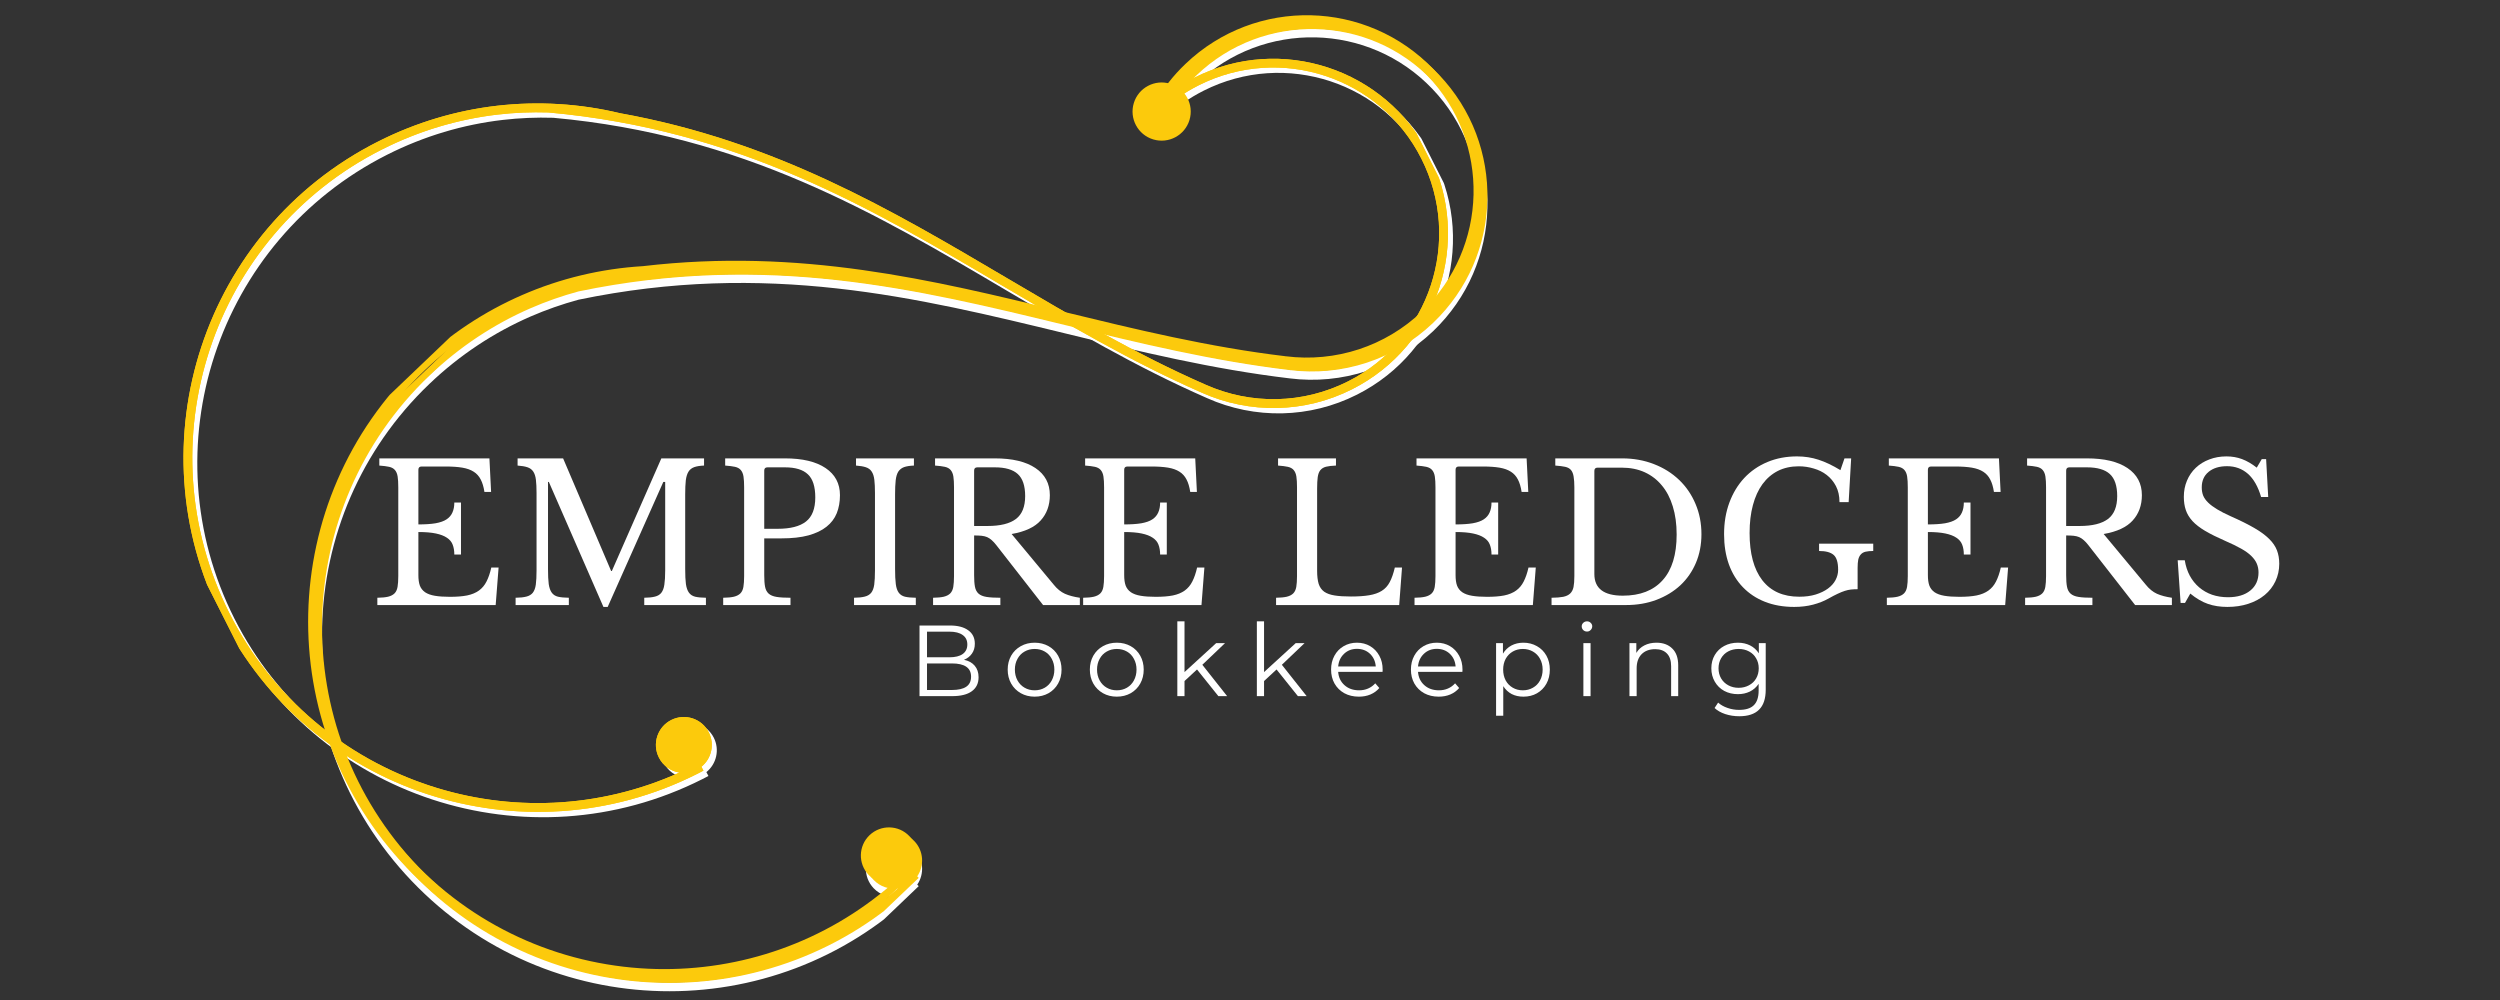 <svg xmlns="http://www.w3.org/2000/svg" xmlns:xlink="http://www.w3.org/1999/xlink" width="500" zoomAndPan="magnify" viewBox="0 0 375 150" height="200" preserveAspectRatio="xMidYMid meet" version="1.0"><rect x="0" y="0" width="375" height="150" fill="#333333" stroke="none"/><defs><g/><clipPath id="1d153dc315"><path d="M 46 4 L 224 4 L 224 149 L 46 149 Z M 46 4 " clip-rule="nonzero"/></clipPath><clipPath id="89ab42a738"><path d="M 24.832 93.551 L 165.305 -40.613 L 238.863 36.402 L 98.391 170.57 Z M 24.832 93.551 " clip-rule="nonzero"/></clipPath><clipPath id="02d6a9423b"><path d="M 239.07 36.707 L 98.598 170.871 L 25.039 93.855 L 165.516 -40.309 Z M 239.07 36.707 " clip-rule="nonzero"/></clipPath><clipPath id="a0864bcd7c"><path d="M 28 9 L 218 9 L 218 123 L 28 123 Z M 28 9 " clip-rule="nonzero"/></clipPath><clipPath id="368c60aa51"><path d="M 10.012 45.996 L 182.074 -40.879 L 230.074 54.191 L 58.016 141.066 Z M 10.012 45.996 " clip-rule="nonzero"/></clipPath><clipPath id="5fe7089549"><path d="M 230.23 53.82 L 58.168 140.699 L 10.168 45.629 L 182.23 -41.246 Z M 230.23 53.82 " clip-rule="nonzero"/></clipPath><clipPath id="c624a0132d"><path d="M 46 2 L 223 2 L 223 147 L 46 147 Z M 46 2 " clip-rule="nonzero"/></clipPath><clipPath id="e5be441ef0"><path d="M 24.082 91.559 L 164.555 -42.609 L 238.113 34.41 L 97.641 168.574 Z M 24.082 91.559 " clip-rule="nonzero"/></clipPath><clipPath id="a882a799bf"><path d="M 238.32 34.711 L 97.848 168.875 L 24.289 91.859 L 164.766 -42.305 Z M 238.32 34.711 " clip-rule="nonzero"/></clipPath><clipPath id="061832a4a4"><path d="M 27 8 L 218 8 L 218 122 L 27 122 Z M 27 8 " clip-rule="nonzero"/></clipPath><clipPath id="d491d00f6b"><path d="M 9.262 45.195 L 181.324 -41.68 L 229.324 53.387 L 57.266 140.266 Z M 9.262 45.195 " clip-rule="nonzero"/></clipPath><clipPath id="64e4a51e26"><path d="M 229.48 53.02 L 57.418 139.895 L 9.418 44.828 L 181.48 -42.051 Z M 229.48 53.02 " clip-rule="nonzero"/></clipPath><clipPath id="1eb1416d01"><path d="M 46 3 L 224 3 L 224 148 L 46 148 Z M 46 3 " clip-rule="nonzero"/></clipPath><clipPath id="6510a420ba"><path d="M 24.832 92.309 L 165.305 -41.859 L 238.863 35.16 L 98.391 169.324 Z M 24.832 92.309 " clip-rule="nonzero"/></clipPath><clipPath id="7bc52b6ba6"><path d="M 239.07 35.461 L 98.598 169.625 L 25.039 92.609 L 165.516 -41.555 Z M 239.07 35.461 " clip-rule="nonzero"/></clipPath><clipPath id="b5087ead9b"><path d="M 170.266 12.75 L 178.23 12.75 L 178.23 20.715 L 170.266 20.715 Z M 170.266 12.75 " clip-rule="nonzero"/></clipPath><clipPath id="71d44fde7b"><path d="M 174.246 12.75 C 172.047 12.75 170.266 14.535 170.266 16.734 C 170.266 18.934 172.047 20.715 174.246 20.715 C 176.445 20.715 178.23 18.934 178.23 16.734 C 178.23 14.535 176.445 12.75 174.246 12.75 Z M 174.246 12.75 " clip-rule="nonzero"/></clipPath><clipPath id="30cc8a2e32"><path d="M 169 12 L 179 12 L 179 22 L 169 22 Z M 169 12 " clip-rule="nonzero"/></clipPath><clipPath id="001780feeb"><path d="M 171.34 11.293 L 179.691 13.828 L 177.152 22.176 L 168.805 19.641 Z M 171.34 11.293 " clip-rule="nonzero"/></clipPath><clipPath id="8e7400ccaf"><path d="M 175.516 12.559 C 173.207 11.859 170.77 13.16 170.07 15.465 C 169.371 17.773 170.672 20.211 172.977 20.91 C 175.285 21.609 177.723 20.309 178.422 18.004 C 179.121 15.695 177.82 13.258 175.516 12.559 Z M 175.516 12.559 " clip-rule="nonzero"/></clipPath></defs><g fill="#ffffff" fill-opacity="1"><g transform="translate(55.32, 90.757)"><g><path d="M 7.438 -12.094 C 8.457 -12.094 9.316 -12.148 10.016 -12.266 C 10.711 -12.391 11.266 -12.586 11.672 -12.859 C 12.078 -13.129 12.367 -13.473 12.547 -13.891 C 12.734 -14.305 12.828 -14.801 12.828 -15.375 L 13.828 -15.375 L 13.828 -7.578 L 12.828 -7.578 C 12.828 -8.148 12.742 -8.645 12.578 -9.062 C 12.422 -9.477 12.133 -9.82 11.719 -10.094 C 11.312 -10.375 10.758 -10.586 10.062 -10.734 C 9.375 -10.879 8.5 -10.953 7.438 -10.953 L 7.438 -4.484 C 7.438 -3.859 7.508 -3.336 7.656 -2.922 C 7.812 -2.516 8.07 -2.18 8.438 -1.922 C 8.812 -1.672 9.301 -1.492 9.906 -1.391 C 10.52 -1.285 11.273 -1.234 12.172 -1.234 C 13.18 -1.234 14.035 -1.301 14.734 -1.438 C 15.441 -1.582 16.035 -1.828 16.516 -2.172 C 16.992 -2.516 17.375 -2.969 17.656 -3.531 C 17.945 -4.094 18.188 -4.789 18.375 -5.625 L 19.469 -5.625 L 19.031 0 L 1.281 0 L 1.281 -1.094 C 1.945 -1.102 2.484 -1.156 2.891 -1.25 C 3.305 -1.352 3.629 -1.52 3.859 -1.75 C 4.086 -1.977 4.238 -2.301 4.312 -2.719 C 4.383 -3.133 4.422 -3.676 4.422 -4.344 L 4.422 -17.656 C 4.422 -18.32 4.391 -18.859 4.328 -19.266 C 4.266 -19.68 4.129 -20.008 3.922 -20.25 C 3.723 -20.488 3.43 -20.648 3.047 -20.734 C 2.672 -20.816 2.18 -20.879 1.578 -20.922 L 1.578 -22 L 18.094 -22 L 18.344 -16.969 L 17.344 -16.969 C 17.227 -17.738 17.039 -18.363 16.781 -18.844 C 16.531 -19.332 16.18 -19.719 15.734 -20 C 15.285 -20.289 14.719 -20.492 14.031 -20.609 C 13.344 -20.723 12.516 -20.781 11.547 -20.781 L 7.922 -20.781 C 7.598 -20.781 7.438 -20.617 7.438 -20.297 Z M 7.438 -12.094 "/></g></g></g><g fill="#ffffff" fill-opacity="1"><g transform="translate(76.06, 90.757)"><g><path d="M 15.719 -5.109 L 23.141 -22 L 29.547 -22 L 29.547 -20.922 C 28.941 -20.898 28.453 -20.82 28.078 -20.688 C 27.703 -20.551 27.414 -20.328 27.219 -20.016 C 27.02 -19.703 26.883 -19.27 26.812 -18.719 C 26.75 -18.164 26.719 -17.461 26.719 -16.609 L 26.719 -5.406 C 26.719 -4.445 26.754 -3.691 26.828 -3.141 C 26.91 -2.586 27.062 -2.16 27.281 -1.859 C 27.5 -1.555 27.812 -1.352 28.219 -1.25 C 28.625 -1.156 29.16 -1.102 29.828 -1.094 L 29.828 0 L 20.578 0 L 20.578 -1.094 C 21.242 -1.102 21.781 -1.16 22.188 -1.266 C 22.602 -1.367 22.922 -1.562 23.141 -1.844 C 23.367 -2.133 23.52 -2.539 23.594 -3.062 C 23.676 -3.594 23.719 -4.305 23.719 -5.203 L 23.719 -18.469 L 23.438 -18.469 L 15.094 0.281 L 14.453 0.281 L 6.266 -18.469 L 6.141 -18.469 L 6.141 -5.406 C 6.141 -4.445 6.176 -3.691 6.25 -3.141 C 6.332 -2.586 6.484 -2.16 6.703 -1.859 C 6.922 -1.555 7.234 -1.352 7.641 -1.25 C 8.055 -1.156 8.598 -1.102 9.266 -1.094 L 9.266 0 L 1.281 0 L 1.281 -1.094 C 1.945 -1.102 2.484 -1.16 2.891 -1.266 C 3.305 -1.367 3.629 -1.562 3.859 -1.844 C 4.086 -2.133 4.238 -2.539 4.312 -3.062 C 4.383 -3.594 4.422 -4.305 4.422 -5.203 L 4.422 -16.797 C 4.422 -17.598 4.391 -18.258 4.328 -18.781 C 4.266 -19.312 4.129 -19.727 3.922 -20.031 C 3.723 -20.332 3.43 -20.547 3.047 -20.672 C 2.672 -20.797 2.18 -20.879 1.578 -20.922 L 1.578 -22 L 8.406 -22 L 15.609 -5.109 Z M 15.719 -5.109 "/></g></g></g><g fill="#ffffff" fill-opacity="1"><g transform="translate(107.198, 90.757)"><g><path d="M 18.797 -16.484 C 18.797 -15.473 18.633 -14.566 18.312 -13.766 C 17.988 -12.973 17.477 -12.301 16.781 -11.75 C 16.094 -11.195 15.191 -10.766 14.078 -10.453 C 12.961 -10.148 11.602 -10 10 -10 L 7.438 -10 L 7.438 -4.484 C 7.438 -3.773 7.477 -3.195 7.562 -2.75 C 7.645 -2.312 7.82 -1.969 8.094 -1.719 C 8.375 -1.469 8.773 -1.301 9.297 -1.219 C 9.828 -1.133 10.52 -1.094 11.375 -1.094 L 11.375 0 L 1.281 0 L 1.281 -1.094 C 1.945 -1.102 2.484 -1.156 2.891 -1.25 C 3.305 -1.352 3.629 -1.52 3.859 -1.75 C 4.086 -1.977 4.238 -2.301 4.312 -2.719 C 4.383 -3.133 4.422 -3.676 4.422 -4.344 L 4.422 -17.656 C 4.422 -18.32 4.391 -18.859 4.328 -19.266 C 4.266 -19.68 4.129 -20.008 3.922 -20.25 C 3.723 -20.488 3.43 -20.648 3.047 -20.734 C 2.672 -20.816 2.18 -20.879 1.578 -20.922 L 1.578 -22 L 10.547 -22 C 13.172 -22 15.203 -21.516 16.641 -20.547 C 18.078 -19.578 18.797 -18.223 18.797 -16.484 Z M 7.438 -11.438 L 9.453 -11.438 C 11.359 -11.438 12.773 -11.801 13.703 -12.531 C 14.629 -13.258 15.094 -14.461 15.094 -16.141 C 15.094 -17.766 14.723 -18.922 13.984 -19.609 C 13.254 -20.305 12.109 -20.656 10.547 -20.656 L 7.922 -20.656 C 7.598 -20.656 7.438 -20.492 7.438 -20.172 Z M 7.438 -11.438 "/></g></g></g><g fill="#ffffff" fill-opacity="1"><g transform="translate(126.824, 90.757)"><g><path d="M 7.438 -5.406 C 7.438 -4.445 7.473 -3.691 7.547 -3.141 C 7.617 -2.586 7.766 -2.16 7.984 -1.859 C 8.203 -1.555 8.516 -1.352 8.922 -1.25 C 9.336 -1.156 9.879 -1.102 10.547 -1.094 L 10.547 0 L 1.281 0 L 1.281 -1.094 C 1.945 -1.102 2.484 -1.16 2.891 -1.266 C 3.305 -1.367 3.629 -1.562 3.859 -1.844 C 4.086 -2.133 4.238 -2.539 4.312 -3.062 C 4.383 -3.594 4.422 -4.305 4.422 -5.203 L 4.422 -16.797 C 4.422 -17.598 4.391 -18.258 4.328 -18.781 C 4.266 -19.312 4.129 -19.727 3.922 -20.031 C 3.723 -20.332 3.43 -20.547 3.047 -20.672 C 2.672 -20.797 2.18 -20.879 1.578 -20.922 L 1.578 -22 L 10.266 -22 L 10.266 -20.922 C 9.648 -20.898 9.156 -20.82 8.781 -20.688 C 8.414 -20.551 8.129 -20.328 7.922 -20.016 C 7.723 -19.703 7.594 -19.27 7.531 -18.719 C 7.469 -18.164 7.438 -17.461 7.438 -16.609 Z M 7.438 -5.406 "/></g></g></g><g fill="#ffffff" fill-opacity="1"><g transform="translate(138.68, 90.757)"><g><path d="M 18.797 -16.484 C 18.797 -14.961 18.336 -13.695 17.422 -12.688 C 16.516 -11.676 15.062 -11 13.062 -10.656 L 19.375 -3.062 C 19.883 -2.426 20.445 -1.969 21.062 -1.688 C 21.688 -1.414 22.43 -1.219 23.297 -1.094 L 23.297 0 L 17.781 0 L 10.781 -8.969 C 10.531 -9.289 10.297 -9.547 10.078 -9.734 C 9.859 -9.93 9.629 -10.082 9.391 -10.188 C 9.148 -10.289 8.875 -10.359 8.562 -10.391 C 8.25 -10.422 7.875 -10.438 7.438 -10.438 L 7.438 -4.484 C 7.438 -3.773 7.477 -3.195 7.562 -2.75 C 7.645 -2.312 7.82 -1.969 8.094 -1.719 C 8.375 -1.469 8.773 -1.301 9.297 -1.219 C 9.828 -1.133 10.52 -1.094 11.375 -1.094 L 11.375 0 L 1.281 0 L 1.281 -1.094 C 1.945 -1.102 2.484 -1.156 2.891 -1.25 C 3.305 -1.352 3.629 -1.52 3.859 -1.75 C 4.086 -1.977 4.238 -2.301 4.312 -2.719 C 4.383 -3.133 4.422 -3.676 4.422 -4.344 L 4.422 -17.656 C 4.422 -18.32 4.391 -18.859 4.328 -19.266 C 4.266 -19.68 4.129 -20.008 3.922 -20.25 C 3.723 -20.488 3.43 -20.648 3.047 -20.734 C 2.672 -20.816 2.18 -20.879 1.578 -20.922 L 1.578 -22 L 10.547 -22 C 13.172 -22 15.203 -21.516 16.641 -20.547 C 18.078 -19.578 18.797 -18.223 18.797 -16.484 Z M 7.438 -11.859 L 9.453 -11.859 C 11.359 -11.859 12.773 -12.207 13.703 -12.906 C 14.629 -13.602 15.094 -14.75 15.094 -16.344 C 15.094 -17.883 14.723 -18.988 13.984 -19.656 C 13.254 -20.32 12.109 -20.656 10.547 -20.656 L 7.922 -20.656 C 7.598 -20.656 7.438 -20.492 7.438 -20.172 Z M 7.438 -11.859 "/></g></g></g><g fill="#ffffff" fill-opacity="1"><g transform="translate(161.191, 90.757)"><g><path d="M 7.438 -12.094 C 8.457 -12.094 9.316 -12.148 10.016 -12.266 C 10.711 -12.391 11.266 -12.586 11.672 -12.859 C 12.078 -13.129 12.367 -13.473 12.547 -13.891 C 12.734 -14.305 12.828 -14.801 12.828 -15.375 L 13.828 -15.375 L 13.828 -7.578 L 12.828 -7.578 C 12.828 -8.148 12.742 -8.645 12.578 -9.062 C 12.422 -9.477 12.133 -9.82 11.719 -10.094 C 11.312 -10.375 10.758 -10.586 10.062 -10.734 C 9.375 -10.879 8.5 -10.953 7.438 -10.953 L 7.438 -4.484 C 7.438 -3.859 7.508 -3.336 7.656 -2.922 C 7.812 -2.516 8.07 -2.18 8.438 -1.922 C 8.812 -1.672 9.301 -1.492 9.906 -1.391 C 10.52 -1.285 11.273 -1.234 12.172 -1.234 C 13.18 -1.234 14.035 -1.301 14.734 -1.438 C 15.441 -1.582 16.035 -1.828 16.516 -2.172 C 16.992 -2.516 17.375 -2.969 17.656 -3.531 C 17.945 -4.094 18.188 -4.789 18.375 -5.625 L 19.469 -5.625 L 19.031 0 L 1.281 0 L 1.281 -1.094 C 1.945 -1.102 2.484 -1.156 2.891 -1.25 C 3.305 -1.352 3.629 -1.52 3.859 -1.75 C 4.086 -1.977 4.238 -2.301 4.312 -2.719 C 4.383 -3.133 4.422 -3.676 4.422 -4.344 L 4.422 -17.656 C 4.422 -18.32 4.391 -18.859 4.328 -19.266 C 4.266 -19.68 4.129 -20.008 3.922 -20.25 C 3.723 -20.488 3.43 -20.648 3.047 -20.734 C 2.672 -20.816 2.18 -20.879 1.578 -20.922 L 1.578 -22 L 18.094 -22 L 18.344 -16.969 L 17.344 -16.969 C 17.227 -17.738 17.039 -18.363 16.781 -18.844 C 16.531 -19.332 16.18 -19.719 15.734 -20 C 15.285 -20.289 14.719 -20.492 14.031 -20.609 C 13.344 -20.723 12.516 -20.781 11.547 -20.781 L 7.922 -20.781 C 7.598 -20.781 7.438 -20.617 7.438 -20.297 Z M 7.438 -12.094 "/></g></g></g><g fill="#ffffff" fill-opacity="1"><g transform="translate(181.931, 90.757)"><g/></g></g><g fill="#ffffff" fill-opacity="1"><g transform="translate(190.13, 90.757)"><g><path d="M 19.75 0 L 1.281 0 L 1.281 -1.094 C 1.945 -1.102 2.484 -1.156 2.891 -1.25 C 3.305 -1.352 3.629 -1.52 3.859 -1.75 C 4.086 -1.977 4.238 -2.301 4.312 -2.719 C 4.383 -3.133 4.422 -3.676 4.422 -4.344 L 4.422 -17.656 C 4.422 -18.32 4.391 -18.859 4.328 -19.266 C 4.266 -19.68 4.129 -20.008 3.922 -20.25 C 3.723 -20.488 3.43 -20.648 3.047 -20.734 C 2.672 -20.816 2.18 -20.879 1.578 -20.922 L 1.578 -22 L 10.266 -22 L 10.266 -20.922 C 9.648 -20.898 9.156 -20.844 8.781 -20.75 C 8.414 -20.656 8.129 -20.484 7.922 -20.234 C 7.723 -19.984 7.594 -19.641 7.531 -19.203 C 7.469 -18.766 7.438 -18.188 7.438 -17.469 L 7.438 -5.141 C 7.438 -4.336 7.516 -3.68 7.672 -3.172 C 7.836 -2.672 8.113 -2.281 8.5 -2 C 8.895 -1.727 9.414 -1.539 10.062 -1.438 C 10.707 -1.332 11.523 -1.281 12.516 -1.281 C 13.598 -1.281 14.508 -1.344 15.25 -1.469 C 16 -1.594 16.625 -1.812 17.125 -2.125 C 17.633 -2.438 18.035 -2.875 18.328 -3.438 C 18.629 -4 18.883 -4.727 19.094 -5.625 L 20.172 -5.625 Z M 19.75 0 "/></g></g></g><g fill="#ffffff" fill-opacity="1"><g transform="translate(210.898, 90.757)"><g><path d="M 7.438 -12.094 C 8.457 -12.094 9.316 -12.148 10.016 -12.266 C 10.711 -12.391 11.266 -12.586 11.672 -12.859 C 12.078 -13.129 12.367 -13.473 12.547 -13.891 C 12.734 -14.305 12.828 -14.801 12.828 -15.375 L 13.828 -15.375 L 13.828 -7.578 L 12.828 -7.578 C 12.828 -8.148 12.742 -8.645 12.578 -9.062 C 12.422 -9.477 12.133 -9.82 11.719 -10.094 C 11.312 -10.375 10.758 -10.586 10.062 -10.734 C 9.375 -10.879 8.5 -10.953 7.438 -10.953 L 7.438 -4.484 C 7.438 -3.859 7.508 -3.336 7.656 -2.922 C 7.812 -2.516 8.07 -2.18 8.438 -1.922 C 8.812 -1.672 9.301 -1.492 9.906 -1.391 C 10.52 -1.285 11.273 -1.234 12.172 -1.234 C 13.18 -1.234 14.035 -1.301 14.734 -1.438 C 15.441 -1.582 16.035 -1.828 16.516 -2.172 C 16.992 -2.516 17.375 -2.969 17.656 -3.531 C 17.945 -4.094 18.188 -4.789 18.375 -5.625 L 19.469 -5.625 L 19.031 0 L 1.281 0 L 1.281 -1.094 C 1.945 -1.102 2.484 -1.156 2.891 -1.25 C 3.305 -1.352 3.629 -1.52 3.859 -1.75 C 4.086 -1.977 4.238 -2.301 4.312 -2.719 C 4.383 -3.133 4.422 -3.676 4.422 -4.344 L 4.422 -17.656 C 4.422 -18.32 4.391 -18.859 4.328 -19.266 C 4.266 -19.68 4.129 -20.008 3.922 -20.25 C 3.723 -20.488 3.43 -20.648 3.047 -20.734 C 2.672 -20.816 2.18 -20.879 1.578 -20.922 L 1.578 -22 L 18.094 -22 L 18.344 -16.969 L 17.344 -16.969 C 17.227 -17.738 17.039 -18.363 16.781 -18.844 C 16.531 -19.332 16.18 -19.719 15.734 -20 C 15.285 -20.289 14.719 -20.492 14.031 -20.609 C 13.344 -20.723 12.516 -20.781 11.547 -20.781 L 7.922 -20.781 C 7.598 -20.781 7.438 -20.617 7.438 -20.297 Z M 7.438 -12.094 "/></g></g></g><g fill="#ffffff" fill-opacity="1"><g transform="translate(231.638, 90.757)"><g><path d="M 1.094 0 L 1.094 -1.094 C 1.812 -1.102 2.395 -1.148 2.844 -1.234 C 3.289 -1.328 3.641 -1.492 3.891 -1.734 C 4.141 -1.973 4.305 -2.297 4.391 -2.703 C 4.473 -3.109 4.516 -3.656 4.516 -4.344 L 4.516 -17.656 C 4.516 -18.32 4.477 -18.859 4.406 -19.266 C 4.344 -19.68 4.211 -20.008 4.016 -20.25 C 3.816 -20.488 3.523 -20.648 3.141 -20.734 C 2.766 -20.816 2.27 -20.879 1.656 -20.922 L 1.656 -22 L 11.688 -22 C 13.406 -22 14.992 -21.711 16.453 -21.141 C 17.91 -20.578 19.164 -19.789 20.219 -18.781 C 21.281 -17.77 22.102 -16.566 22.688 -15.172 C 23.281 -13.785 23.578 -12.27 23.578 -10.625 C 23.578 -9.062 23.301 -7.629 22.75 -6.328 C 22.195 -5.023 21.422 -3.906 20.422 -2.969 C 19.422 -2.039 18.223 -1.312 16.828 -0.781 C 15.441 -0.258 13.922 0 12.266 0 Z M 8 -20.609 C 7.676 -20.609 7.516 -20.445 7.516 -20.125 L 7.516 -4.656 C 7.516 -2.488 8.938 -1.406 11.781 -1.406 C 14.383 -1.406 16.379 -2.18 17.766 -3.734 C 19.16 -5.285 19.859 -7.566 19.859 -10.578 C 19.859 -12.16 19.664 -13.566 19.281 -14.797 C 18.906 -16.035 18.359 -17.082 17.641 -17.938 C 16.93 -18.801 16.07 -19.461 15.062 -19.922 C 14.051 -20.379 12.906 -20.609 11.625 -20.609 Z M 8 -20.609 "/></g></g></g><g fill="#ffffff" fill-opacity="1"><g transform="translate(256.892, 90.757)"><g><path d="M 12.234 0.281 C 10.609 0.281 9.148 0.023 7.859 -0.484 C 6.566 -0.992 5.461 -1.723 4.547 -2.672 C 3.629 -3.617 2.926 -4.766 2.438 -6.109 C 1.957 -7.461 1.719 -8.969 1.719 -10.625 C 1.719 -12.363 1.984 -13.945 2.516 -15.375 C 3.047 -16.801 3.789 -18.031 4.75 -19.062 C 5.719 -20.094 6.875 -20.891 8.219 -21.453 C 9.562 -22.016 11.039 -22.297 12.656 -22.297 C 13.801 -22.297 14.879 -22.129 15.891 -21.797 C 16.898 -21.473 17.992 -20.953 19.172 -20.234 L 19.781 -22 L 20.781 -22 L 20.406 -15.438 L 19.031 -15.438 C 19.031 -16.363 18.852 -17.164 18.5 -17.844 C 18.145 -18.52 17.68 -19.078 17.109 -19.516 C 16.547 -19.953 15.895 -20.273 15.156 -20.484 C 14.426 -20.703 13.68 -20.812 12.922 -20.812 C 11.754 -20.812 10.711 -20.582 9.797 -20.125 C 8.891 -19.664 8.117 -19.004 7.484 -18.141 C 6.859 -17.285 6.379 -16.238 6.047 -15 C 5.711 -13.758 5.547 -12.359 5.547 -10.797 C 5.547 -7.734 6.18 -5.375 7.453 -3.719 C 8.734 -2.07 10.582 -1.25 13 -1.25 C 13.914 -1.25 14.734 -1.359 15.453 -1.578 C 16.18 -1.805 16.797 -2.102 17.297 -2.469 C 17.805 -2.844 18.188 -3.27 18.438 -3.75 C 18.695 -4.238 18.828 -4.75 18.828 -5.281 C 18.828 -6.383 18.602 -7.129 18.156 -7.516 C 17.707 -7.91 16.977 -8.109 15.969 -8.109 L 15.969 -9.203 L 24.094 -9.203 L 24.094 -8.109 C 23.633 -8.109 23.25 -8.07 22.938 -8 C 22.633 -7.926 22.395 -7.785 22.219 -7.578 C 22.039 -7.379 21.914 -7.117 21.844 -6.797 C 21.781 -6.473 21.75 -6.066 21.75 -5.578 L 21.75 -2.375 C 21.383 -2.375 21.051 -2.359 20.75 -2.328 C 20.457 -2.297 20.148 -2.227 19.828 -2.125 C 19.504 -2.02 19.145 -1.875 18.75 -1.688 C 18.363 -1.508 17.906 -1.27 17.375 -0.969 C 16.707 -0.594 15.941 -0.289 15.078 -0.062 C 14.211 0.164 13.266 0.281 12.234 0.281 Z M 12.234 0.281 "/></g></g></g><g fill="#ffffff" fill-opacity="1"><g transform="translate(281.746, 90.757)"><g><path d="M 7.438 -12.094 C 8.457 -12.094 9.316 -12.148 10.016 -12.266 C 10.711 -12.391 11.266 -12.586 11.672 -12.859 C 12.078 -13.129 12.367 -13.473 12.547 -13.891 C 12.734 -14.305 12.828 -14.801 12.828 -15.375 L 13.828 -15.375 L 13.828 -7.578 L 12.828 -7.578 C 12.828 -8.148 12.742 -8.645 12.578 -9.062 C 12.422 -9.477 12.133 -9.82 11.719 -10.094 C 11.312 -10.375 10.758 -10.586 10.062 -10.734 C 9.375 -10.879 8.5 -10.953 7.438 -10.953 L 7.438 -4.484 C 7.438 -3.859 7.508 -3.336 7.656 -2.922 C 7.812 -2.516 8.07 -2.18 8.438 -1.922 C 8.812 -1.672 9.301 -1.492 9.906 -1.391 C 10.52 -1.285 11.273 -1.234 12.172 -1.234 C 13.18 -1.234 14.035 -1.301 14.734 -1.438 C 15.441 -1.582 16.035 -1.828 16.516 -2.172 C 16.992 -2.516 17.375 -2.969 17.656 -3.531 C 17.945 -4.094 18.188 -4.789 18.375 -5.625 L 19.469 -5.625 L 19.031 0 L 1.281 0 L 1.281 -1.094 C 1.945 -1.102 2.484 -1.156 2.891 -1.25 C 3.305 -1.352 3.629 -1.52 3.859 -1.75 C 4.086 -1.977 4.238 -2.301 4.312 -2.719 C 4.383 -3.133 4.422 -3.676 4.422 -4.344 L 4.422 -17.656 C 4.422 -18.32 4.391 -18.859 4.328 -19.266 C 4.266 -19.68 4.129 -20.008 3.922 -20.25 C 3.723 -20.488 3.43 -20.648 3.047 -20.734 C 2.672 -20.816 2.18 -20.879 1.578 -20.922 L 1.578 -22 L 18.094 -22 L 18.344 -16.969 L 17.344 -16.969 C 17.227 -17.738 17.039 -18.363 16.781 -18.844 C 16.531 -19.332 16.18 -19.719 15.734 -20 C 15.285 -20.289 14.719 -20.492 14.031 -20.609 C 13.344 -20.723 12.516 -20.781 11.547 -20.781 L 7.922 -20.781 C 7.598 -20.781 7.438 -20.617 7.438 -20.297 Z M 7.438 -12.094 "/></g></g></g><g fill="#ffffff" fill-opacity="1"><g transform="translate(302.486, 90.757)"><g><path d="M 18.797 -16.484 C 18.797 -14.961 18.336 -13.695 17.422 -12.688 C 16.516 -11.676 15.062 -11 13.062 -10.656 L 19.375 -3.062 C 19.883 -2.426 20.445 -1.969 21.062 -1.688 C 21.688 -1.414 22.43 -1.219 23.297 -1.094 L 23.297 0 L 17.781 0 L 10.781 -8.969 C 10.531 -9.289 10.297 -9.547 10.078 -9.734 C 9.859 -9.93 9.629 -10.082 9.391 -10.188 C 9.148 -10.289 8.875 -10.359 8.562 -10.391 C 8.25 -10.422 7.875 -10.438 7.438 -10.438 L 7.438 -4.484 C 7.438 -3.773 7.477 -3.195 7.562 -2.75 C 7.645 -2.312 7.82 -1.969 8.094 -1.719 C 8.375 -1.469 8.773 -1.301 9.297 -1.219 C 9.828 -1.133 10.52 -1.094 11.375 -1.094 L 11.375 0 L 1.281 0 L 1.281 -1.094 C 1.945 -1.102 2.484 -1.156 2.891 -1.25 C 3.305 -1.352 3.629 -1.52 3.859 -1.75 C 4.086 -1.977 4.238 -2.301 4.312 -2.719 C 4.383 -3.133 4.422 -3.676 4.422 -4.344 L 4.422 -17.656 C 4.422 -18.32 4.391 -18.859 4.328 -19.266 C 4.266 -19.68 4.129 -20.008 3.922 -20.25 C 3.723 -20.488 3.43 -20.648 3.047 -20.734 C 2.672 -20.816 2.18 -20.879 1.578 -20.922 L 1.578 -22 L 10.547 -22 C 13.172 -22 15.203 -21.516 16.641 -20.547 C 18.078 -19.578 18.797 -18.223 18.797 -16.484 Z M 7.438 -11.859 L 9.453 -11.859 C 11.359 -11.859 12.773 -12.207 13.703 -12.906 C 14.629 -13.602 15.094 -14.75 15.094 -16.344 C 15.094 -17.883 14.723 -18.988 13.984 -19.656 C 13.254 -20.32 12.109 -20.656 10.547 -20.656 L 7.922 -20.656 C 7.598 -20.656 7.438 -20.492 7.438 -20.172 Z M 7.438 -11.859 "/></g></g></g><g fill="#ffffff" fill-opacity="1"><g transform="translate(324.997, 90.757)"><g><path d="M 1.656 -6.719 L 2.719 -6.719 C 2.852 -5.863 3.102 -5.094 3.469 -4.406 C 3.844 -3.719 4.312 -3.133 4.875 -2.656 C 5.438 -2.176 6.082 -1.805 6.812 -1.547 C 7.551 -1.297 8.348 -1.172 9.203 -1.172 C 10.609 -1.172 11.723 -1.504 12.547 -2.172 C 13.367 -2.836 13.781 -3.742 13.781 -4.891 C 13.781 -5.359 13.695 -5.789 13.531 -6.188 C 13.363 -6.594 13.086 -6.984 12.703 -7.359 C 12.328 -7.734 11.82 -8.098 11.188 -8.453 C 10.551 -8.816 9.75 -9.207 8.781 -9.625 C 7.594 -10.145 6.598 -10.641 5.797 -11.109 C 4.992 -11.586 4.352 -12.082 3.875 -12.594 C 3.406 -13.113 3.07 -13.664 2.875 -14.25 C 2.676 -14.832 2.578 -15.492 2.578 -16.234 C 2.578 -17.109 2.734 -17.914 3.047 -18.656 C 3.359 -19.406 3.801 -20.051 4.375 -20.594 C 4.945 -21.133 5.625 -21.551 6.406 -21.844 C 7.188 -22.145 8.039 -22.297 8.969 -22.297 C 9.812 -22.297 10.594 -22.16 11.312 -21.891 C 12.039 -21.617 12.773 -21.191 13.516 -20.609 L 14.266 -21.891 L 14.922 -21.891 L 15.234 -16.203 L 14.172 -16.203 C 13.711 -17.766 13.051 -18.926 12.188 -19.688 C 11.32 -20.445 10.281 -20.828 9.062 -20.828 C 7.895 -20.828 6.969 -20.539 6.281 -19.969 C 5.602 -19.406 5.266 -18.633 5.266 -17.656 C 5.266 -17.195 5.336 -16.781 5.484 -16.406 C 5.641 -16.039 5.891 -15.691 6.234 -15.359 C 6.578 -15.023 7.023 -14.691 7.578 -14.359 C 8.129 -14.023 8.812 -13.676 9.625 -13.312 C 11.039 -12.688 12.211 -12.102 13.141 -11.562 C 14.078 -11.02 14.82 -10.473 15.375 -9.922 C 15.926 -9.379 16.316 -8.805 16.547 -8.203 C 16.773 -7.609 16.891 -6.941 16.891 -6.203 C 16.891 -5.242 16.695 -4.363 16.312 -3.562 C 15.938 -2.77 15.406 -2.086 14.719 -1.516 C 14.031 -0.941 13.207 -0.5 12.25 -0.188 C 11.301 0.125 10.254 0.281 9.109 0.281 C 8.023 0.281 7.051 0.129 6.188 -0.172 C 5.32 -0.473 4.441 -0.988 3.547 -1.719 L 2.75 -0.312 L 2.094 -0.312 Z M 1.656 -6.719 "/></g></g></g><g fill="#ffffff" fill-opacity="1"><g transform="translate(136.208, 104.421)"><g><path d="M 8.391 -5.453 C 9.086 -5.305 9.625 -5.008 10 -4.562 C 10.383 -4.113 10.578 -3.535 10.578 -2.828 C 10.578 -1.922 10.238 -1.223 9.562 -0.734 C 8.895 -0.242 7.906 0 6.594 0 L 1.719 0 L 1.719 -10.594 L 6.297 -10.594 C 7.473 -10.594 8.383 -10.352 9.031 -9.875 C 9.688 -9.406 10.016 -8.734 10.016 -7.859 C 10.016 -7.273 9.867 -6.781 9.578 -6.375 C 9.297 -5.969 8.898 -5.66 8.391 -5.453 Z M 2.844 -9.672 L 2.844 -5.828 L 6.219 -5.828 C 7.07 -5.828 7.727 -5.988 8.188 -6.312 C 8.656 -6.645 8.891 -7.125 8.891 -7.75 C 8.891 -8.375 8.656 -8.848 8.188 -9.172 C 7.727 -9.504 7.07 -9.672 6.219 -9.672 Z M 6.578 -0.922 C 7.523 -0.922 8.238 -1.082 8.719 -1.406 C 9.207 -1.727 9.453 -2.234 9.453 -2.922 C 9.453 -4.242 8.492 -4.906 6.578 -4.906 L 2.844 -4.906 L 2.844 -0.922 Z M 6.578 -0.922 "/></g></g></g><g fill="#ffffff" fill-opacity="1"><g transform="translate(150.451, 104.421)"><g><path d="M 4.75 0.078 C 3.977 0.078 3.285 -0.094 2.672 -0.438 C 2.055 -0.789 1.57 -1.273 1.219 -1.891 C 0.875 -2.504 0.703 -3.203 0.703 -3.984 C 0.703 -4.754 0.875 -5.445 1.219 -6.062 C 1.57 -6.676 2.055 -7.156 2.672 -7.5 C 3.285 -7.844 3.977 -8.016 4.75 -8.016 C 5.52 -8.016 6.211 -7.844 6.828 -7.5 C 7.441 -7.156 7.922 -6.676 8.266 -6.062 C 8.609 -5.445 8.781 -4.754 8.781 -3.984 C 8.781 -3.203 8.609 -2.504 8.266 -1.891 C 7.922 -1.273 7.441 -0.789 6.828 -0.438 C 6.211 -0.094 5.52 0.078 4.75 0.078 Z M 4.75 -0.875 C 5.312 -0.875 5.816 -1.004 6.266 -1.266 C 6.711 -1.523 7.062 -1.891 7.312 -2.359 C 7.57 -2.836 7.703 -3.379 7.703 -3.984 C 7.703 -4.586 7.57 -5.125 7.312 -5.594 C 7.062 -6.07 6.711 -6.438 6.266 -6.688 C 5.816 -6.945 5.312 -7.078 4.75 -7.078 C 4.188 -7.078 3.68 -6.945 3.234 -6.688 C 2.785 -6.438 2.43 -6.07 2.172 -5.594 C 1.91 -5.125 1.781 -4.586 1.781 -3.984 C 1.781 -3.379 1.91 -2.836 2.172 -2.359 C 2.43 -1.891 2.785 -1.523 3.234 -1.266 C 3.68 -1.004 4.188 -0.875 4.75 -0.875 Z M 4.75 -0.875 "/></g></g></g><g fill="#ffffff" fill-opacity="1"><g transform="translate(162.775, 104.421)"><g><path d="M 4.75 0.078 C 3.977 0.078 3.285 -0.094 2.672 -0.438 C 2.055 -0.789 1.57 -1.273 1.219 -1.891 C 0.875 -2.504 0.703 -3.203 0.703 -3.984 C 0.703 -4.754 0.875 -5.445 1.219 -6.062 C 1.57 -6.676 2.055 -7.156 2.672 -7.5 C 3.285 -7.844 3.977 -8.016 4.75 -8.016 C 5.52 -8.016 6.211 -7.844 6.828 -7.5 C 7.441 -7.156 7.922 -6.676 8.266 -6.062 C 8.609 -5.445 8.781 -4.754 8.781 -3.984 C 8.781 -3.203 8.609 -2.504 8.266 -1.891 C 7.922 -1.273 7.441 -0.789 6.828 -0.438 C 6.211 -0.094 5.52 0.078 4.75 0.078 Z M 4.75 -0.875 C 5.312 -0.875 5.816 -1.004 6.266 -1.266 C 6.711 -1.523 7.062 -1.891 7.312 -2.359 C 7.57 -2.836 7.703 -3.379 7.703 -3.984 C 7.703 -4.586 7.57 -5.125 7.312 -5.594 C 7.062 -6.07 6.711 -6.438 6.266 -6.688 C 5.816 -6.945 5.312 -7.078 4.75 -7.078 C 4.188 -7.078 3.68 -6.945 3.234 -6.688 C 2.785 -6.438 2.43 -6.07 2.172 -5.594 C 1.91 -5.125 1.781 -4.586 1.781 -3.984 C 1.781 -3.379 1.91 -2.836 2.172 -2.359 C 2.43 -1.891 2.785 -1.523 3.234 -1.266 C 3.68 -1.004 4.188 -0.875 4.75 -0.875 Z M 4.75 -0.875 "/></g></g></g><g fill="#ffffff" fill-opacity="1"><g transform="translate(175.099, 104.421)"><g><path d="M 4.453 -4 L 2.578 -2.266 L 2.578 0 L 1.5 0 L 1.5 -11.219 L 2.578 -11.219 L 2.578 -3.609 L 7.328 -7.953 L 8.656 -7.953 L 5.25 -4.703 L 8.969 0 L 7.656 0 Z M 4.453 -4 "/></g></g></g><g fill="#ffffff" fill-opacity="1"><g transform="translate(187.029, 104.421)"><g><path d="M 4.453 -4 L 2.578 -2.266 L 2.578 0 L 1.5 0 L 1.5 -11.219 L 2.578 -11.219 L 2.578 -3.609 L 7.328 -7.953 L 8.656 -7.953 L 5.25 -4.703 L 8.969 0 L 7.656 0 Z M 4.453 -4 "/></g></g></g><g fill="#ffffff" fill-opacity="1"><g transform="translate(198.96, 104.421)"><g><path d="M 8.422 -3.641 L 1.766 -3.641 C 1.828 -2.816 2.145 -2.148 2.719 -1.641 C 3.289 -1.129 4.02 -0.875 4.906 -0.875 C 5.395 -0.875 5.844 -0.961 6.25 -1.141 C 6.664 -1.316 7.023 -1.578 7.328 -1.922 L 7.938 -1.219 C 7.582 -0.801 7.141 -0.477 6.609 -0.25 C 6.086 -0.031 5.508 0.078 4.875 0.078 C 4.051 0.078 3.32 -0.094 2.688 -0.438 C 2.062 -0.789 1.57 -1.273 1.219 -1.891 C 0.875 -2.504 0.703 -3.203 0.703 -3.984 C 0.703 -4.754 0.867 -5.445 1.203 -6.062 C 1.535 -6.676 2 -7.156 2.594 -7.5 C 3.188 -7.844 3.848 -8.016 4.578 -8.016 C 5.316 -8.016 5.977 -7.844 6.562 -7.5 C 7.145 -7.156 7.602 -6.676 7.938 -6.062 C 8.27 -5.457 8.438 -4.766 8.438 -3.984 Z M 4.578 -7.094 C 3.816 -7.094 3.176 -6.848 2.656 -6.359 C 2.133 -5.867 1.836 -5.234 1.766 -4.453 L 7.406 -4.453 C 7.344 -5.234 7.051 -5.867 6.531 -6.359 C 6.008 -6.848 5.359 -7.094 4.578 -7.094 Z M 4.578 -7.094 "/></g></g></g><g fill="#ffffff" fill-opacity="1"><g transform="translate(210.936, 104.421)"><g><path d="M 8.422 -3.641 L 1.766 -3.641 C 1.828 -2.816 2.145 -2.148 2.719 -1.641 C 3.289 -1.129 4.02 -0.875 4.906 -0.875 C 5.395 -0.875 5.844 -0.961 6.25 -1.141 C 6.664 -1.316 7.023 -1.578 7.328 -1.922 L 7.938 -1.219 C 7.582 -0.801 7.141 -0.477 6.609 -0.25 C 6.086 -0.031 5.508 0.078 4.875 0.078 C 4.051 0.078 3.32 -0.094 2.688 -0.438 C 2.062 -0.789 1.57 -1.273 1.219 -1.891 C 0.875 -2.504 0.703 -3.203 0.703 -3.984 C 0.703 -4.754 0.867 -5.445 1.203 -6.062 C 1.535 -6.676 2 -7.156 2.594 -7.5 C 3.188 -7.844 3.848 -8.016 4.578 -8.016 C 5.316 -8.016 5.977 -7.844 6.562 -7.5 C 7.145 -7.156 7.602 -6.676 7.938 -6.062 C 8.27 -5.457 8.438 -4.766 8.438 -3.984 Z M 4.578 -7.094 C 3.816 -7.094 3.176 -6.848 2.656 -6.359 C 2.133 -5.867 1.836 -5.234 1.766 -4.453 L 7.406 -4.453 C 7.344 -5.234 7.051 -5.867 6.531 -6.359 C 6.008 -6.848 5.359 -7.094 4.578 -7.094 Z M 4.578 -7.094 "/></g></g></g><g fill="#ffffff" fill-opacity="1"><g transform="translate(222.912, 104.421)"><g><path d="M 5.594 -8.016 C 6.344 -8.016 7.02 -7.844 7.625 -7.5 C 8.227 -7.164 8.703 -6.691 9.047 -6.078 C 9.391 -5.461 9.562 -4.766 9.562 -3.984 C 9.562 -3.18 9.391 -2.473 9.047 -1.859 C 8.703 -1.242 8.227 -0.766 7.625 -0.422 C 7.031 -0.086 6.352 0.078 5.594 0.078 C 4.945 0.078 4.363 -0.051 3.844 -0.312 C 3.332 -0.582 2.91 -0.977 2.578 -1.5 L 2.578 2.938 L 1.5 2.938 L 1.5 -7.953 L 2.531 -7.953 L 2.531 -6.375 C 2.852 -6.906 3.273 -7.312 3.797 -7.594 C 4.328 -7.875 4.926 -8.016 5.594 -8.016 Z M 5.516 -0.875 C 6.078 -0.875 6.582 -1.004 7.031 -1.266 C 7.488 -1.523 7.844 -1.891 8.094 -2.359 C 8.352 -2.836 8.484 -3.379 8.484 -3.984 C 8.484 -4.586 8.352 -5.125 8.094 -5.594 C 7.844 -6.062 7.488 -6.426 7.031 -6.688 C 6.582 -6.945 6.078 -7.078 5.516 -7.078 C 4.953 -7.078 4.445 -6.945 4 -6.688 C 3.551 -6.426 3.195 -6.062 2.938 -5.594 C 2.688 -5.125 2.562 -4.586 2.562 -3.984 C 2.562 -3.379 2.688 -2.836 2.938 -2.359 C 3.195 -1.891 3.551 -1.523 4 -1.266 C 4.445 -1.004 4.953 -0.875 5.516 -0.875 Z M 5.516 -0.875 "/></g></g></g><g fill="#ffffff" fill-opacity="1"><g transform="translate(236.007, 104.421)"><g><path d="M 1.5 -7.953 L 2.578 -7.953 L 2.578 0 L 1.5 0 Z M 2.047 -9.688 C 1.816 -9.688 1.625 -9.766 1.469 -9.922 C 1.32 -10.078 1.25 -10.258 1.25 -10.469 C 1.25 -10.664 1.32 -10.836 1.469 -10.984 C 1.625 -11.141 1.816 -11.219 2.047 -11.219 C 2.266 -11.219 2.445 -11.145 2.594 -11 C 2.75 -10.852 2.828 -10.68 2.828 -10.484 C 2.828 -10.266 2.75 -10.078 2.594 -9.922 C 2.445 -9.766 2.266 -9.688 2.047 -9.688 Z M 2.047 -9.688 "/></g></g></g><g fill="#ffffff" fill-opacity="1"><g transform="translate(242.919, 104.421)"><g><path d="M 5.547 -8.016 C 6.547 -8.016 7.336 -7.723 7.922 -7.141 C 8.516 -6.566 8.812 -5.723 8.812 -4.609 L 8.812 0 L 7.75 0 L 7.75 -4.5 C 7.75 -5.332 7.539 -5.961 7.125 -6.391 C 6.707 -6.828 6.117 -7.047 5.359 -7.047 C 4.492 -7.047 3.812 -6.789 3.312 -6.281 C 2.82 -5.77 2.578 -5.066 2.578 -4.172 L 2.578 0 L 1.5 0 L 1.5 -7.953 L 2.531 -7.953 L 2.531 -6.484 C 2.82 -6.973 3.223 -7.348 3.734 -7.609 C 4.254 -7.879 4.859 -8.016 5.547 -8.016 Z M 5.547 -8.016 "/></g></g></g><g fill="#ffffff" fill-opacity="1"><g transform="translate(255.998, 104.421)"><g><path d="M 8.859 -7.953 L 8.859 -0.969 C 8.859 0.383 8.523 1.383 7.859 2.031 C 7.203 2.688 6.211 3.016 4.891 3.016 C 4.148 3.016 3.445 2.906 2.781 2.688 C 2.125 2.469 1.594 2.164 1.188 1.781 L 1.719 0.969 C 2.102 1.312 2.57 1.578 3.125 1.766 C 3.676 1.961 4.254 2.062 4.859 2.062 C 5.867 2.062 6.609 1.828 7.078 1.359 C 7.555 0.891 7.797 0.16 7.797 -0.828 L 7.797 -1.844 C 7.461 -1.344 7.023 -0.957 6.484 -0.688 C 5.941 -0.426 5.344 -0.297 4.688 -0.297 C 3.938 -0.297 3.254 -0.457 2.641 -0.781 C 2.035 -1.113 1.562 -1.578 1.219 -2.172 C 0.875 -2.766 0.703 -3.43 0.703 -4.172 C 0.703 -4.922 0.875 -5.586 1.219 -6.172 C 1.562 -6.754 2.035 -7.207 2.641 -7.531 C 3.242 -7.852 3.926 -8.016 4.688 -8.016 C 5.363 -8.016 5.973 -7.879 6.516 -7.609 C 7.055 -7.336 7.492 -6.941 7.828 -6.422 L 7.828 -7.953 Z M 4.797 -1.25 C 5.367 -1.25 5.883 -1.375 6.344 -1.625 C 6.812 -1.875 7.172 -2.219 7.422 -2.656 C 7.68 -3.102 7.812 -3.609 7.812 -4.172 C 7.812 -4.734 7.68 -5.234 7.422 -5.672 C 7.172 -6.117 6.816 -6.461 6.359 -6.703 C 5.898 -6.953 5.379 -7.078 4.797 -7.078 C 4.223 -7.078 3.707 -6.957 3.25 -6.719 C 2.789 -6.477 2.43 -6.133 2.172 -5.688 C 1.91 -5.238 1.781 -4.734 1.781 -4.172 C 1.781 -3.609 1.91 -3.102 2.172 -2.656 C 2.43 -2.219 2.789 -1.875 3.25 -1.625 C 3.707 -1.375 4.223 -1.25 4.797 -1.25 Z M 4.797 -1.25 "/></g></g></g><g clip-path="url(#1d153dc315)"><g clip-path="url(#89ab42a738)"><g clip-path="url(#02d6a9423b)"><path fill="#ffffff" d="M 173.969 17.426 C 174.586 16.355 175.285 15.324 176.059 14.34 C 176.824 13.367 177.664 12.441 178.578 11.57 C 183.836 6.547 190.637 4.129 197.379 4.285 C 204.117 4.441 210.797 7.164 215.824 12.426 C 220.848 17.688 223.266 24.488 223.109 31.227 C 222.957 37.969 220.227 44.648 214.969 49.676 C 212.043 52.465 208.641 54.453 205.039 55.641 C 201.297 56.875 197.336 57.246 193.465 56.758 C 181.836 55.375 170.898 52.715 159.969 50.055 C 137.445 44.578 114.953 39.109 86.789 44.953 C 84.34 45.617 81.926 46.461 79.57 47.484 C 74.113 49.863 68.977 53.227 64.418 57.578 C 54.012 67.516 48.621 80.73 48.316 94.059 C 48.008 107.391 52.789 120.84 62.727 131.242 C 72.664 141.648 85.879 147.039 99.207 147.344 C 111.816 147.637 124.531 143.375 134.676 134.5 C 133.379 134.68 132.02 134.254 131.047 133.234 C 129.438 131.551 129.5 128.883 131.184 127.273 C 132.871 125.664 135.539 125.723 137.148 127.41 C 138.551 128.875 138.684 131.09 137.586 132.699 L 138.051 133.172 L 137.309 133.895 C 126.641 144.086 112.848 148.988 99.18 148.672 C 85.508 148.359 71.957 142.828 61.766 132.16 C 51.574 121.488 46.672 107.699 46.984 94.027 C 47.301 80.355 52.828 66.805 63.5 56.613 C 68.168 52.152 73.441 48.703 79.039 46.262 C 84.84 43.734 90.992 42.285 97.195 41.918 C 120.781 39.156 140.52 43.957 160.281 48.762 C 171.18 51.41 182.09 54.066 193.625 55.438 L 193.547 56.094 L 193.629 55.438 C 197.301 55.898 201.062 55.551 204.617 54.379 C 208.035 53.25 211.27 51.363 214.047 48.707 C 219.043 43.934 221.633 37.59 221.781 31.191 C 221.926 24.789 219.633 18.332 214.859 13.34 C 210.09 8.344 203.746 5.754 197.344 5.605 C 190.945 5.461 184.488 7.754 179.492 12.527 C 178.617 13.363 177.816 14.242 177.098 15.156 C 176.355 16.094 175.695 17.074 175.109 18.082 L 173.965 17.418 Z M 173.969 17.426 " fill-opacity="1" fill-rule="nonzero"/></g></g></g><g clip-path="url(#a0864bcd7c)"><g clip-path="url(#368c60aa51)"><g clip-path="url(#5fe7089549)"><path fill="#ffffff" d="M 173.871 16.668 C 174.77 15.832 175.73 15.051 176.754 14.336 C 177.766 13.633 178.828 12.996 179.949 12.43 C 186.402 9.172 193.57 8.836 199.938 10.93 C 206.305 13.027 211.875 17.551 215.133 24.008 C 218.395 30.461 218.727 37.629 216.633 43.996 C 214.539 50.363 210.016 55.934 203.559 59.191 C 199.969 61.004 196.16 61.91 192.387 62 C 188.473 62.094 184.598 61.301 181.059 59.719 C 170.395 55.043 160.758 49.352 151.129 43.664 C 131.285 31.945 111.469 20.246 82.988 17.668 C 80.465 17.59 77.926 17.695 75.387 17.992 C 69.512 18.676 63.652 20.391 58.059 23.215 C 45.289 29.664 36.344 40.676 32.199 53.266 C 28.059 65.859 28.719 80.031 35.168 92.801 C 41.613 105.57 52.629 114.516 65.219 118.66 C 77.129 122.578 90.453 122.199 102.668 116.688 C 101.387 116.484 100.215 115.688 99.586 114.438 C 98.539 112.367 99.371 109.848 101.438 108.805 C 103.504 107.758 106.027 108.59 107.07 110.656 C 107.98 112.457 107.469 114.602 105.957 115.816 L 106.266 116.398 L 105.352 116.871 C 92.258 123.484 77.723 124.16 64.809 119.914 C 51.895 115.664 40.598 106.492 33.988 93.395 C 27.375 80.301 26.699 65.766 30.945 52.852 C 35.195 39.938 44.371 28.645 57.465 22.031 C 63.195 19.137 69.207 17.379 75.238 16.676 C 81.484 15.945 87.758 16.348 93.762 17.785 C 117 21.977 134.387 32.242 151.797 42.523 C 161.402 48.195 171.012 53.871 181.59 58.508 L 181.324 59.113 L 181.594 58.508 C 184.953 60.012 188.633 60.762 192.352 60.676 C 195.93 60.59 199.551 59.727 202.965 58.004 C 209.094 54.91 213.391 49.621 215.379 43.578 C 217.367 37.531 217.051 30.727 213.953 24.594 C 210.859 18.465 205.57 14.168 199.527 12.18 C 193.48 10.191 186.676 10.508 180.543 13.605 C 179.469 14.148 178.453 14.754 177.504 15.414 C 176.531 16.094 175.617 16.832 174.77 17.625 L 173.871 16.66 Z M 173.871 16.668 " fill-opacity="1" fill-rule="nonzero"/></g></g></g><g clip-path="url(#c624a0132d)"><g clip-path="url(#e5be441ef0)"><g clip-path="url(#a882a799bf)"><path fill="#fcca0c" d="M 173.219 15.43 C 173.836 14.363 174.535 13.328 175.309 12.344 C 176.074 11.371 176.914 10.445 177.828 9.578 C 183.086 4.551 189.887 2.137 196.629 2.289 C 203.367 2.445 210.047 5.172 215.074 10.434 C 220.098 15.691 222.516 22.492 222.359 29.234 C 222.207 35.973 219.477 42.656 214.219 47.68 C 211.293 50.473 207.891 52.457 204.289 53.648 C 200.547 54.879 196.586 55.25 192.715 54.762 C 181.086 53.379 170.148 50.719 159.219 48.059 C 136.695 42.582 114.203 37.113 86.039 42.961 C 83.59 43.621 81.176 44.465 78.82 45.492 C 73.363 47.867 68.227 51.23 63.668 55.586 C 53.262 65.523 47.871 78.734 47.566 92.066 C 47.258 105.395 52.039 118.844 61.977 129.246 C 71.914 139.652 85.129 145.043 98.457 145.352 C 111.066 145.641 123.781 141.379 133.926 132.508 C 132.629 132.684 131.27 132.258 130.297 131.242 C 128.688 129.555 128.75 126.887 130.434 125.277 C 132.121 123.668 134.789 123.73 136.398 125.414 C 137.801 126.879 137.934 129.094 136.836 130.703 L 137.301 131.176 L 136.559 131.898 C 125.891 142.09 112.098 146.992 98.43 146.676 C 84.758 146.363 71.207 140.836 61.016 130.164 C 50.824 119.492 45.922 105.703 46.234 92.031 C 46.551 78.359 52.078 64.809 62.75 54.617 C 67.418 50.156 72.691 46.711 78.289 44.27 C 84.09 41.738 90.242 40.293 96.445 39.922 C 120.031 37.164 139.77 41.961 159.531 46.766 C 170.43 49.418 181.34 52.07 192.875 53.441 L 192.797 54.102 L 192.879 53.441 C 196.551 53.906 200.312 53.555 203.867 52.383 C 207.285 51.254 210.52 49.367 213.297 46.711 C 218.293 41.941 220.883 35.598 221.031 29.195 C 221.176 22.797 218.883 16.34 214.109 11.344 C 209.34 6.348 202.996 3.758 196.594 3.613 C 190.195 3.465 183.738 5.758 178.742 10.531 C 177.867 11.367 177.066 12.246 176.348 13.16 C 175.605 14.102 174.945 15.078 174.359 16.086 L 173.215 15.422 Z M 173.219 15.43 " fill-opacity="1" fill-rule="nonzero"/></g></g></g><g clip-path="url(#061832a4a4)"><g clip-path="url(#d491d00f6b)"><g clip-path="url(#64e4a51e26)"><path fill="#fcca0c" d="M 173.121 15.867 C 174.02 15.027 174.98 14.25 176.004 13.535 C 177.016 12.832 178.078 12.195 179.199 11.629 C 185.652 8.371 192.82 8.035 199.188 10.129 C 205.555 12.223 211.125 16.746 214.383 23.203 C 217.645 29.66 217.977 36.828 215.883 43.195 C 213.789 49.562 209.266 55.129 202.809 58.391 C 199.219 60.203 195.41 61.109 191.637 61.199 C 187.723 61.289 183.848 60.496 180.309 58.918 C 169.645 54.242 160.008 48.551 150.379 42.863 C 130.535 31.145 110.719 19.445 82.238 16.867 C 79.715 16.789 77.176 16.891 74.637 17.188 C 68.762 17.875 62.902 19.59 57.309 22.414 C 44.539 28.859 35.594 39.875 31.449 52.465 C 27.309 65.059 27.969 79.23 34.418 92 C 40.863 104.77 51.879 113.715 64.469 117.855 C 76.379 121.777 89.703 121.395 101.918 115.887 C 100.637 115.68 99.465 114.883 98.836 113.633 C 97.789 111.566 98.621 109.043 100.688 108 C 102.754 106.957 105.277 107.785 106.32 109.855 C 107.23 111.652 106.719 113.801 105.207 115.012 L 105.516 115.594 L 104.602 116.07 C 91.508 122.68 76.973 123.359 64.059 119.109 C 51.145 114.863 39.848 105.688 33.238 92.594 C 26.625 79.5 25.949 64.961 30.195 52.047 C 34.445 39.133 43.621 27.84 56.715 21.23 C 62.445 18.336 68.457 16.578 74.488 15.871 C 80.734 15.145 87.008 15.543 93.012 16.984 C 116.25 21.172 133.637 31.441 151.047 41.719 C 160.652 47.391 170.262 53.066 180.84 57.707 L 180.574 58.309 L 180.844 57.707 C 184.203 59.207 187.883 59.961 191.602 59.871 C 195.18 59.789 198.801 58.926 202.215 57.203 C 208.344 54.109 212.641 48.82 214.629 42.773 C 216.617 36.727 216.301 29.922 213.203 23.793 C 210.109 17.66 204.82 13.367 198.777 11.379 C 192.73 9.387 185.926 9.707 179.793 12.801 C 178.719 13.344 177.703 13.949 176.754 14.613 C 175.781 15.289 174.867 16.031 174.02 16.82 L 173.121 15.855 Z M 173.121 15.867 " fill-opacity="1" fill-rule="nonzero"/><path fill="#fcca0c" d="M 173.121 15.867 C 174.02 15.027 174.98 14.25 176.004 13.535 C 177.016 12.832 178.078 12.195 179.199 11.629 C 185.652 8.371 192.82 8.035 199.188 10.129 C 205.555 12.223 211.125 16.746 214.383 23.203 C 217.645 29.66 217.977 36.828 215.883 43.195 C 213.789 49.562 209.266 55.129 202.809 58.391 C 199.219 60.203 195.41 61.109 191.637 61.199 C 187.723 61.289 183.848 60.496 180.309 58.918 C 169.645 54.242 160.008 48.551 150.379 42.863 C 130.535 31.145 110.719 19.445 82.238 16.867 C 79.715 16.789 77.176 16.891 74.637 17.188 C 68.762 17.875 62.902 19.59 57.309 22.414 C 44.539 28.859 35.594 39.875 31.449 52.465 C 27.309 65.059 27.969 79.23 34.418 92 C 40.863 104.77 51.879 113.715 64.469 117.855 C 76.379 121.777 89.703 121.395 101.918 115.887 C 100.637 115.68 99.465 114.883 98.836 113.633 C 97.789 111.566 98.621 109.043 100.688 108 C 102.754 106.957 105.277 107.785 106.32 109.855 C 107.23 111.652 106.719 113.801 105.207 115.012 L 105.516 115.594 L 104.602 116.07 C 91.508 122.68 76.973 123.359 64.059 119.109 C 51.145 114.863 39.848 105.688 33.238 92.594 C 26.625 79.5 25.949 64.961 30.195 52.047 C 34.445 39.133 43.621 27.84 56.715 21.23 C 62.445 18.336 68.457 16.578 74.488 15.871 C 80.734 15.145 87.008 15.543 93.012 16.984 C 116.25 21.172 133.637 31.441 151.047 41.719 C 160.652 47.391 170.262 53.066 180.84 57.707 L 180.574 58.309 L 180.844 57.707 C 184.203 59.207 187.883 59.961 191.602 59.871 C 195.18 59.789 198.801 58.926 202.215 57.203 C 208.344 54.109 212.641 48.82 214.629 42.773 C 216.617 36.727 216.301 29.922 213.203 23.793 C 210.109 17.66 204.82 13.367 198.777 11.379 C 192.73 9.387 185.926 9.707 179.793 12.801 C 178.719 13.344 177.703 13.949 176.754 14.613 C 175.781 15.289 174.867 16.031 174.02 16.82 L 173.121 15.855 Z M 173.121 15.867 " fill-opacity="1" fill-rule="nonzero"/></g></g></g><g clip-path="url(#1eb1416d01)"><g clip-path="url(#6510a420ba)"><g clip-path="url(#7bc52b6ba6)"><path fill="#fcca0c" d="M 173.969 16.18 C 174.586 15.113 175.285 14.078 176.059 13.094 C 176.824 12.121 177.664 11.195 178.578 10.328 C 183.836 5.301 190.637 2.887 197.379 3.039 C 204.117 3.195 210.797 5.922 215.824 11.184 C 220.848 16.441 223.266 23.242 223.109 29.984 C 222.957 36.723 220.227 43.406 214.969 48.43 C 212.043 51.223 208.641 53.207 205.039 54.398 C 201.297 55.629 197.336 56 193.465 55.512 C 181.836 54.129 170.898 51.469 159.969 48.809 C 137.445 43.332 114.953 37.863 86.789 43.711 C 84.34 44.371 81.926 45.215 79.57 46.242 C 74.113 48.617 68.977 51.98 64.418 56.336 C 54.012 66.273 48.621 79.484 48.316 92.816 C 48.008 106.145 52.789 119.594 62.727 129.996 C 72.664 140.402 85.879 145.793 99.207 146.102 C 111.816 146.391 124.531 142.129 134.676 133.258 C 133.379 133.434 132.02 133.008 131.047 131.992 C 129.438 130.305 129.5 127.637 131.184 126.027 C 132.871 124.418 135.539 124.48 137.148 126.164 C 138.551 127.629 138.684 129.844 137.586 131.453 L 138.051 131.926 L 137.309 132.648 C 126.641 142.84 112.848 147.742 99.18 147.426 C 85.508 147.113 71.957 141.586 61.766 130.914 C 51.574 120.242 46.672 106.453 46.984 92.781 C 47.301 79.109 52.828 65.559 63.5 55.367 C 68.168 50.906 73.441 47.461 79.039 45.02 C 84.84 42.488 90.992 41.043 97.195 40.672 C 120.781 37.914 140.52 42.711 160.281 47.516 C 171.18 50.168 182.09 52.82 193.625 54.191 L 193.547 54.852 L 193.629 54.191 C 197.301 54.656 201.062 54.305 204.617 53.133 C 208.035 52.004 211.27 50.117 214.047 47.461 C 219.043 42.691 221.633 36.348 221.781 29.945 C 221.926 23.547 219.633 17.09 214.859 12.094 C 210.09 7.098 203.746 4.508 197.344 4.363 C 190.945 4.215 184.488 6.508 179.492 11.281 C 178.617 12.117 177.816 12.996 177.098 13.91 C 176.355 14.852 175.695 15.828 175.109 16.836 L 173.965 16.172 Z M 173.969 16.18 " fill-opacity="1" fill-rule="nonzero"/></g></g></g><g clip-path="url(#b5087ead9b)"><g clip-path="url(#71d44fde7b)"><path fill="#fcca0c" d="M 170.266 12.75 L 178.23 12.75 L 178.23 20.715 L 170.266 20.715 Z M 170.266 12.75 " fill-opacity="1" fill-rule="nonzero"/></g></g><g clip-path="url(#30cc8a2e32)"><g clip-path="url(#001780feeb)"><g clip-path="url(#8e7400ccaf)"><path fill="#fcca0c" d="M 171.34 11.293 L 179.691 13.828 L 177.152 22.176 L 168.805 19.641 Z M 171.34 11.293 " fill-opacity="1" fill-rule="nonzero"/></g></g></g></svg>